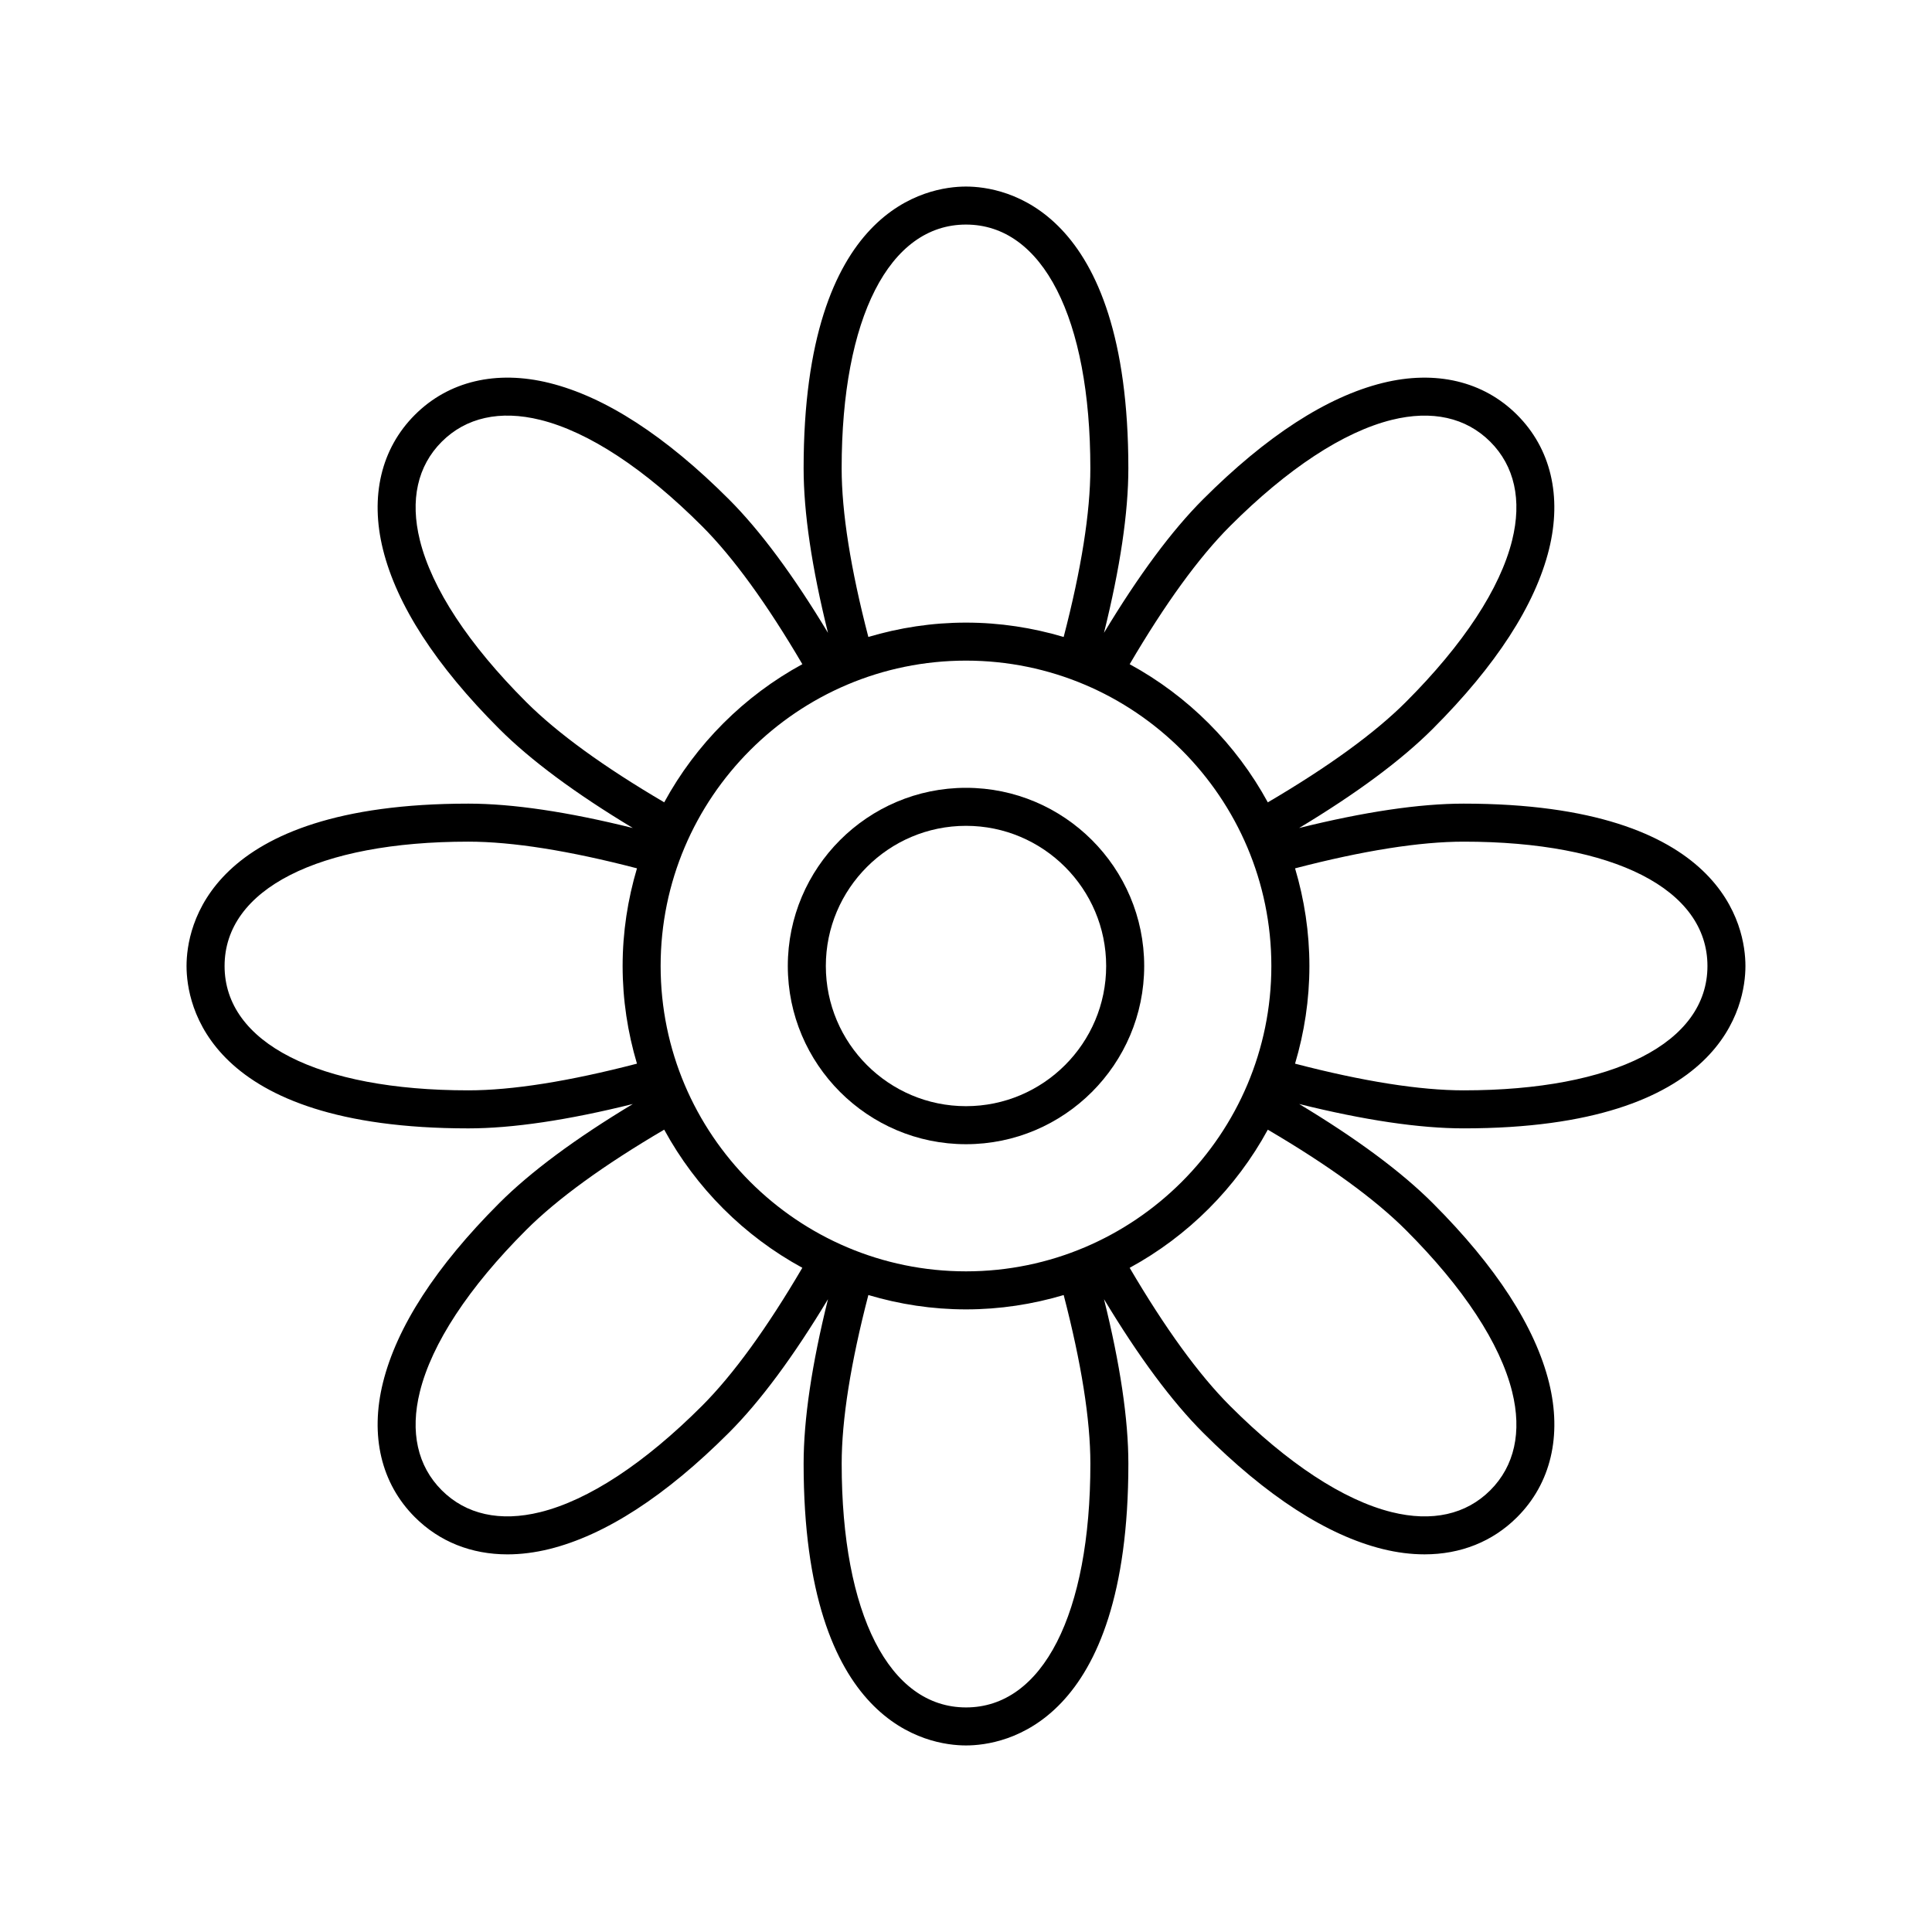 <?xml version="1.0" encoding="UTF-8"?>
<!-- Uploaded to: ICON Repo, www.svgrepo.com, Generator: ICON Repo Mixer Tools -->
<svg fill="#000000" width="800px" height="800px" version="1.1" viewBox="144 144 512 512" xmlns="http://www.w3.org/2000/svg">
 <g>
  <path d="m531.88 356.97c-11.711 0-26.352 2.176-43.598 6.461 15.211-9.156 27.105-17.973 35.395-26.262 16.797-16.797 27.168-32.809 30.828-47.586 3.477-14.055 0.477-26.715-8.453-35.641-8.93-8.93-21.594-11.93-35.641-8.453-14.781 3.66-30.789 14.031-47.586 30.828-8.293 8.293-17.105 20.184-26.258 35.391 4.281-17.23 6.457-31.871 6.457-43.594 0-69.289-32.934-74.676-43.027-74.676-10.098 0-43.031 5.387-43.031 74.676 0 11.711 2.176 26.352 6.461 43.598-9.156-15.211-17.973-27.105-26.262-35.395-16.797-16.797-32.809-27.168-47.586-30.828-14.047-3.484-26.715-0.48-35.641 8.453-8.93 8.926-11.93 21.586-8.453 35.641 3.66 14.781 14.031 30.789 30.828 47.586 8.293 8.293 20.184 17.105 35.391 26.258-17.23-4.281-31.871-6.457-43.594-6.457-69.289 0-74.676 32.934-74.676 43.031s5.387 43.031 74.676 43.031c11.711 0 26.352-2.176 43.598-6.461-15.211 9.156-27.105 17.973-35.395 26.262-16.797 16.797-27.168 32.809-30.828 47.586-3.477 14.055-0.477 26.715 8.453 35.641 6.504 6.504 14.98 9.863 24.543 9.863 3.566 0 7.281-0.469 11.098-1.41 14.781-3.66 30.789-14.031 47.586-30.828 8.293-8.293 17.105-20.184 26.258-35.391-4.281 17.23-6.457 31.871-6.457 43.594 0 69.285 32.934 74.672 43.031 74.672s43.031-5.387 43.031-74.676c0-11.711-2.176-26.352-6.461-43.598 9.156 15.211 17.973 27.105 26.262 35.395 16.797 16.797 32.809 27.168 47.586 30.828 3.816 0.945 7.531 1.41 11.098 1.41 9.555 0 18.043-3.359 24.543-9.863 8.93-8.926 11.93-21.586 8.453-35.641-3.66-14.781-14.031-30.789-30.828-47.586-8.293-8.293-20.184-17.105-35.391-26.258 17.23 4.281 31.871 6.457 43.594 6.457 69.285 0 74.672-32.934 74.672-43.027 0-10.098-5.387-43.031-74.676-43.031zm-131.88 123.95c-44.621 0-80.926-36.305-80.926-80.926 0-44.617 36.305-80.922 80.926-80.922 44.617 0 80.922 36.305 80.922 80.926 0 44.617-36.305 80.922-80.922 80.922zm69.957-197.48c15.262-15.262 30.09-25.004 42.883-28.172 10.652-2.633 19.664-0.629 26.098 5.797 6.426 6.426 8.434 15.449 5.797 26.098-3.168 12.793-12.91 27.621-28.172 42.883-8.262 8.262-20.586 17.195-36.578 26.586-8.41-15.445-21.164-28.199-36.609-36.609 9.383-15.992 18.32-28.316 26.582-36.582zm-69.957-79.926c20.324 0 32.953 24.754 32.953 64.602 0 11.684-2.398 26.727-7.07 44.688-8.215-2.441-16.891-3.805-25.883-3.805-8.996 0-17.668 1.359-25.879 3.801-4.676-17.977-7.074-33.016-7.074-44.688-0.004-39.844 12.629-64.598 32.953-64.598zm-144.73 83.645c-2.637-10.648-0.629-19.672 5.797-26.098 6.43-6.426 15.445-8.43 26.098-5.797 12.793 3.168 27.621 12.91 42.883 28.172 8.262 8.262 17.195 20.586 26.586 36.578-15.445 8.41-28.199 21.164-36.609 36.609-15.988-9.387-28.312-18.324-36.578-26.586-15.266-15.258-25.008-30.086-28.176-42.879zm-51.754 112.84c0-20.324 24.754-32.953 64.602-32.953 11.684 0 26.727 2.398 44.688 7.07-2.441 8.211-3.805 16.887-3.805 25.883s1.359 17.668 3.801 25.879c-17.977 4.676-33.016 7.074-44.688 7.074-39.844 0-64.598-12.629-64.598-32.953zm126.53 116.56c-15.262 15.262-30.09 25.004-42.883 28.172-10.652 2.633-19.664 0.629-26.098-5.797-6.426-6.426-8.434-15.449-5.797-26.098 3.168-12.793 12.91-27.621 28.172-42.883 8.262-8.262 20.586-17.195 36.578-26.586 8.41 15.445 21.164 28.199 36.609 36.609-9.383 15.992-18.32 28.316-26.582 36.582zm69.961 79.926c-20.324 0-32.953-24.754-32.953-64.602 0-11.684 2.398-26.727 7.07-44.688 8.211 2.445 16.887 3.805 25.883 3.805s17.668-1.359 25.879-3.801c4.676 17.977 7.074 33.016 7.074 44.688 0 39.844-12.629 64.598-32.953 64.598zm144.73-83.645c2.637 10.648 0.629 19.672-5.797 26.098-6.43 6.426-15.445 8.43-26.098 5.797-12.793-3.168-27.621-12.91-42.883-28.172-8.262-8.262-17.195-20.586-26.586-36.578 15.445-8.41 28.199-21.164 36.609-36.609 15.988 9.387 28.312 18.324 36.578 26.586 15.266 15.258 25.008 30.086 28.176 42.879zm-12.848-79.887c-11.684 0-26.727-2.398-44.688-7.07 2.445-8.215 3.805-16.891 3.805-25.883 0-8.996-1.359-17.668-3.801-25.879 17.977-4.676 33.016-7.074 44.688-7.074 39.844-0.004 64.598 12.629 64.598 32.953s-24.754 32.953-64.602 32.953z"/>
  <path d="m400 352.78c-26.035 0-47.223 21.188-47.223 47.223s21.184 47.223 47.223 47.223c26.035 0 47.223-21.188 47.223-47.223 0-26.039-21.188-47.223-47.223-47.223zm0 84.367c-20.48 0-37.145-16.664-37.145-37.145-0.004-20.484 16.66-37.148 37.145-37.148 20.48 0 37.145 16.664 37.145 37.148 0 20.48-16.664 37.145-37.145 37.145z"/>
 </g>
</svg>